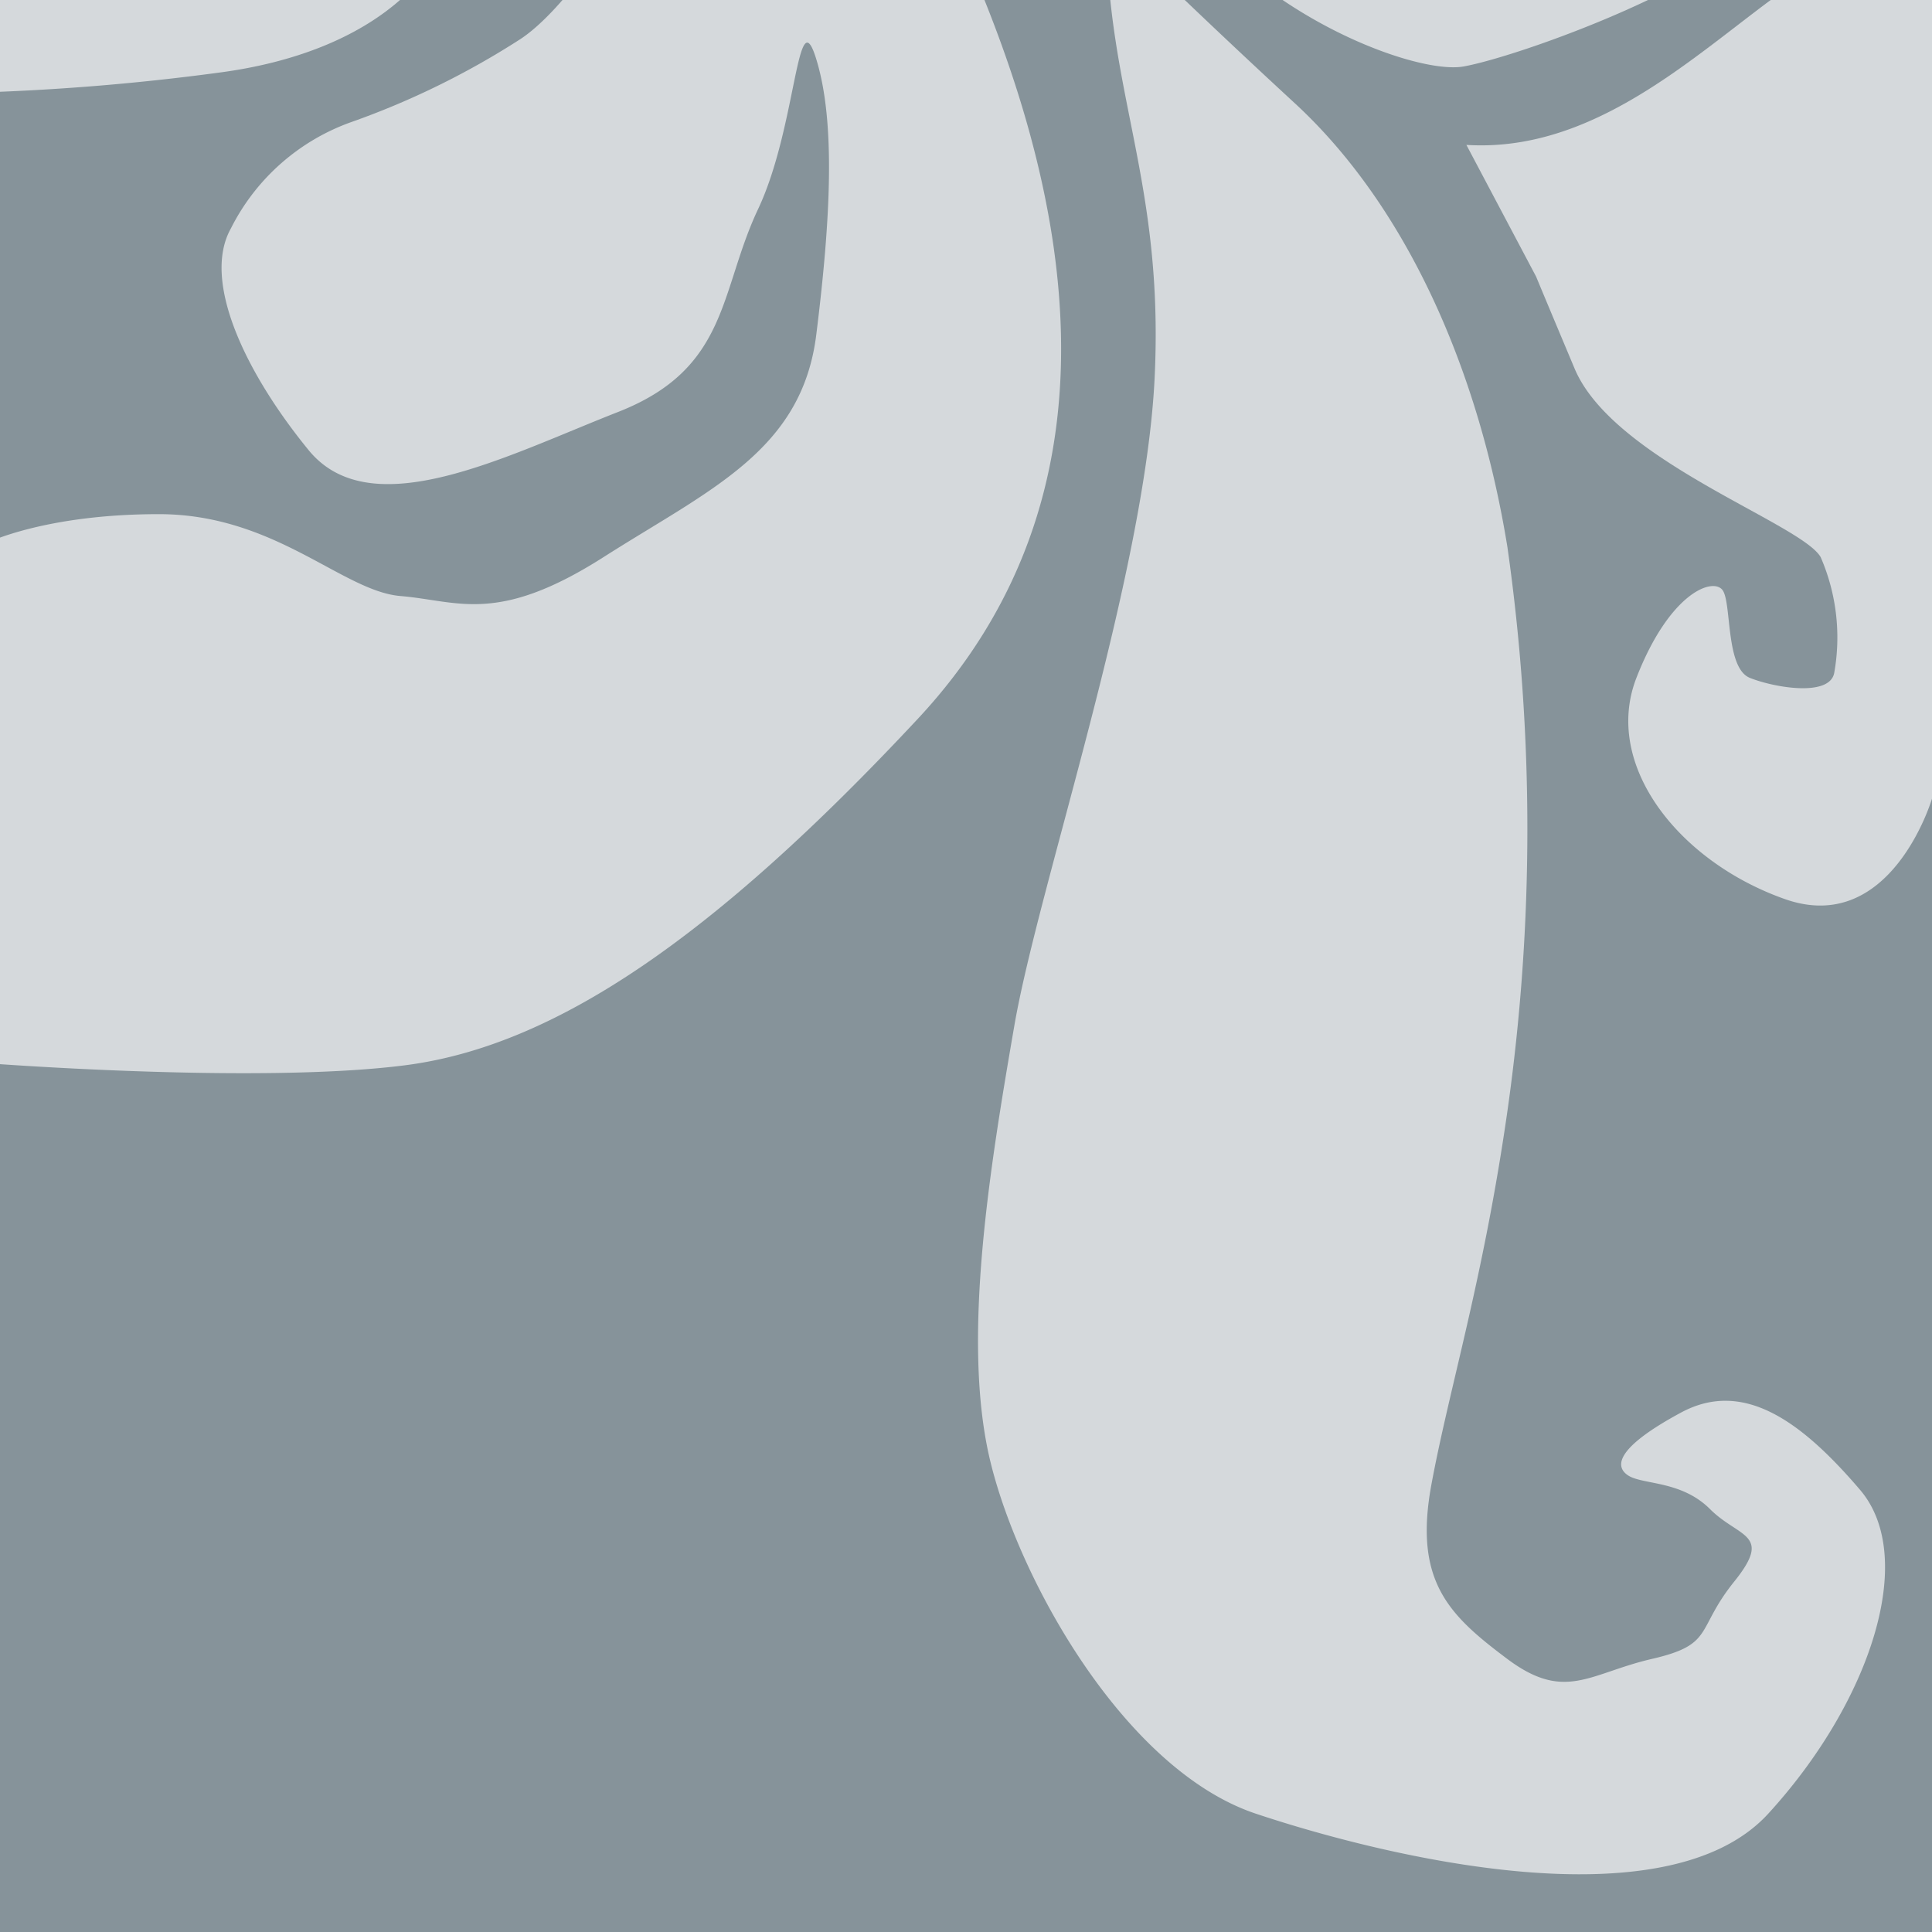 <svg id="Ebene_1" data-name="Ebene 1" xmlns="http://www.w3.org/2000/svg" xmlns:xlink="http://www.w3.org/1999/xlink" viewBox="0 0 80 80"><defs><style>.cls-1{fill:none;}.cls-2{fill:#86939a;}.cls-3{opacity:0.65;}.cls-4{clip-path:url(#clip-path);}.cls-5{fill:#fff;}</style><clipPath id="clip-path"><rect class="cls-1" width="80" height="80"/></clipPath></defs><title>Motiv3</title><rect class="cls-2" width="80" height="80"/><g class="cls-3"><g class="cls-4"><path class="cls-5" d="M19.28-6.86C19.68-1,15.12,2.2,9.12,3a97.55,97.55,0,0,1-10.63.85V-7Z"/><path class="cls-5" d="M38-6c7.41,14.34,8.41,26.76,0,35.77S23,43.31,16.78,44.11-.9,44-.9,44l.27-21.48s2.4-1.23,7.21-1.23,7.6,3.19,10,3.39,4,1.2,8.41-1.61,8.21-4.4,8.81-9.21.8-8.81,0-11.41-.8,2.8-2.41,6.21-1.2,6.6-5.8,8.4-10.21,4.76-12.81,1.58-4.44-7-3.22-9.18a8.93,8.93,0,0,1,5-4.41,33.51,33.51,0,0,0,6.94-3.4C23.39.45,26-3.49,26.39-4.9S27.79-6,27.79-6Z"/><path class="cls-5" d="M47.81-6c2.6,6,10.6,9.16,12.81,8.75s9.4-3,11.8-5.37A17.32,17.32,0,0,1,77-6Z"/><path class="cls-5" d="M45.81-3.15c0,7,2.4,10.6,2,18.81S43,36.68,42,42.48s-2.2,13-1,18S46.61,73.3,52,75.1s17,4.61,21.22,0,6.2-10.6,3.8-13.41-4.81-4.6-7.41-3.2-2.8,2.2-2.2,2.6,2.2.2,3.4,1.4,2.61,1,1,3-.8,2.6-3.4,3.2-3.6,1.8-6,0-3.88-3.2-3.14-7.21S61.42,53,62.42,46a82.93,82.93,0,0,0,0-23.34c-1.2-7.41-4.21-14.15-8.81-18.39S45.81-3.15,45.81-3.15Z"/><path class="cls-5" d="M60.72,6c6.4.4,11.14-5.62,15.14-7.64S80-3.15,80-3.15V33.07s-1.69,5.71-6.09,4.16-7.55-5.56-6.15-9.16,3.24-4.2,3.59-3.6.11,3.2,1.11,3.6,3.29.8,3.49-.2a8.35,8.35,0,0,0-.56-4.8c-.8-1.4-8.59-4-10.19-7.81s-1.59-3.8-1.59-3.8Z"/></g></g></svg>